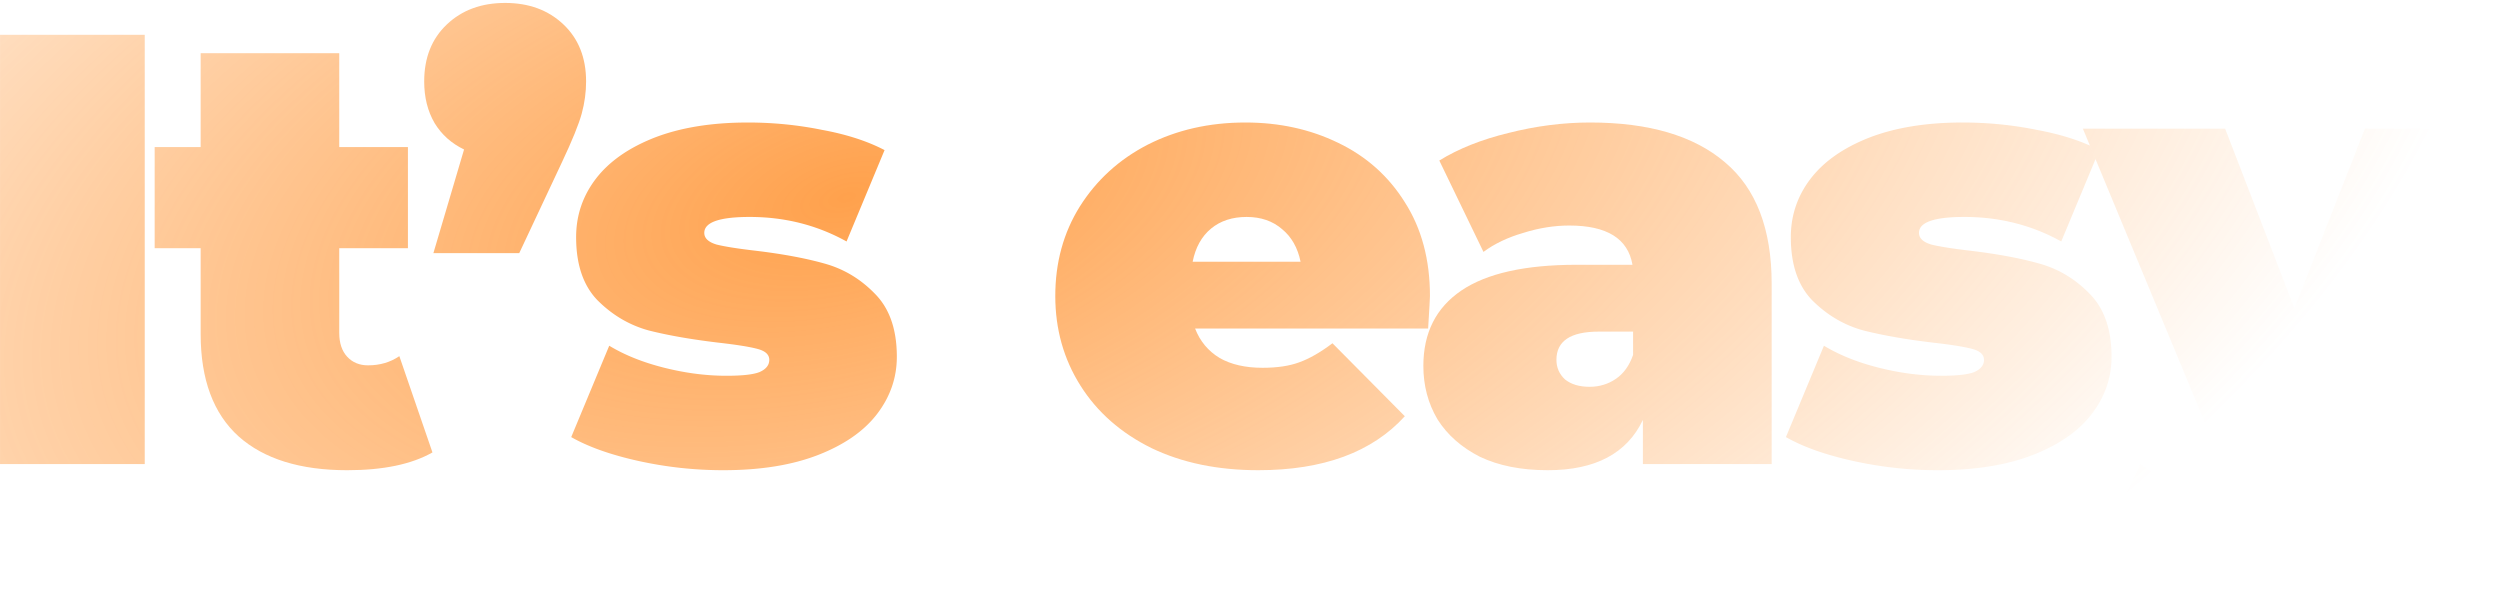 <svg xmlns="http://www.w3.org/2000/svg" width="501" height="119" fill="none"><path fill="url(#a)" d="M.005 6.978h29.002V93H.005V6.978Z"/><path fill="url(#b)" d="M86.664 90.665c-4.178 2.376-9.872 3.564-17.082 3.564-9.421 0-16.671-2.253-21.75-6.759-5.08-4.588-7.62-11.429-7.62-20.522V49.743h-9.217V29.466h9.217V10.664h27.773v18.802h13.763v20.277H67.985v16.959c0 2.048.532 3.645 1.597 4.792 1.065 1.147 2.458 1.72 4.179 1.72 2.376 0 4.465-.614 6.267-1.842l6.636 19.293Z"/><path fill="url(#c)" d="M101.23.588c4.752 0 8.644 1.433 11.675 4.3 3.031 2.868 4.547 6.678 4.547 11.43 0 2.13-.287 4.26-.86 6.39-.574 2.13-1.885 5.366-3.933 9.708l-8.602 18.31H86.852l6.145-20.768c-2.54-1.229-4.506-2.99-5.899-5.284-1.392-2.376-2.089-5.162-2.089-8.357 0-4.751 1.516-8.56 4.547-11.428C92.587 2.02 96.479.588 101.23.588Z"/><path fill="url(#d)" d="M144.948 94.229a78.5 78.5 0 0 1-16.958-1.843c-5.571-1.23-10.077-2.827-13.518-4.793l7.619-18.31c3.113 1.884 6.8 3.358 11.06 4.423 4.26 1.066 8.398 1.598 12.412 1.598 3.195 0 5.407-.246 6.636-.737 1.311-.574 1.966-1.393 1.966-2.458 0-1.065-.819-1.802-2.458-2.212-1.556-.41-4.137-.82-7.742-1.229-5.489-.655-10.158-1.475-14.009-2.458-3.85-1.065-7.25-3.072-10.2-6.021-2.867-2.95-4.301-7.169-4.301-12.658 0-4.342 1.311-8.233 3.933-11.674 2.621-3.441 6.513-6.186 11.674-8.234 5.243-2.048 11.511-3.072 18.802-3.072 5.079 0 10.036.491 14.87 1.475 4.915.9 9.093 2.253 12.534 4.055l-7.619 18.31c-5.899-3.277-12.371-4.915-19.416-4.915-6.063 0-9.094 1.065-9.094 3.195 0 1.065.819 1.843 2.458 2.335 1.638.41 4.219.819 7.742 1.229 5.489.655 10.118 1.515 13.886 2.58 3.851 1.065 7.21 3.073 10.077 6.022 2.949 2.95 4.424 7.168 4.424 12.657 0 4.179-1.311 7.988-3.932 11.43-2.622 3.44-6.554 6.184-11.798 8.233-5.243 2.048-11.592 3.072-19.048 3.072Z"/><path fill="url(#e)" d="M286.563 59.328c0 .41-.123 2.581-.368 6.514h-46.698c.983 2.54 2.621 4.505 4.915 5.898 2.294 1.311 5.162 1.966 8.603 1.966 2.949 0 5.407-.368 7.373-1.106 2.048-.737 4.26-2.007 6.636-3.81l14.501 14.625c-6.554 7.21-16.344 10.814-29.371 10.814-8.11 0-15.238-1.475-21.382-4.424-6.145-3.031-10.897-7.21-14.255-12.535-3.359-5.325-5.039-11.306-5.039-17.942 0-6.718 1.639-12.698 4.916-17.941 3.359-5.325 7.905-9.463 13.64-12.412 5.817-2.95 12.33-4.424 19.54-4.424 6.799 0 12.985 1.352 18.556 4.055 5.653 2.704 10.118 6.677 13.395 11.92 3.359 5.244 5.038 11.511 5.038 18.802Zm-36.744-15.852c-2.867 0-5.243.778-7.127 2.335-1.884 1.556-3.113 3.768-3.687 6.636h21.629c-.574-2.786-1.803-4.957-3.687-6.513-1.884-1.639-4.26-2.458-7.128-2.458Z"/><path fill="url(#f)" d="M318.667 24.55c11.798 0 20.809 2.663 27.036 7.989 6.226 5.243 9.339 13.354 9.339 24.332V93h-25.806v-8.848c-3.195 6.718-9.545 10.077-19.048 10.077-5.325 0-9.872-.901-13.641-2.704-3.686-1.884-6.513-4.383-8.479-7.496-1.884-3.195-2.827-6.759-2.827-10.691 0-6.636 2.54-11.675 7.62-15.116 5.079-3.44 12.78-5.16 23.103-5.16h11.183c-.902-5.244-5.121-7.866-12.658-7.866-3.031 0-6.103.492-9.217 1.475-3.113.901-5.775 2.17-7.987 3.81l-8.848-18.311c3.85-2.376 8.479-4.22 13.886-5.53 5.489-1.393 10.937-2.09 16.344-2.09Zm-.123 52.966c1.967 0 3.728-.532 5.285-1.598 1.556-1.065 2.703-2.662 3.441-4.792v-4.67h-6.882c-5.653 0-8.48 1.884-8.48 5.653 0 1.556.574 2.867 1.721 3.932 1.229.983 2.867 1.475 4.915 1.475Z"/><path fill="url(#g)" d="M388.375 94.229a78.5 78.5 0 0 1-16.958-1.843c-5.571-1.23-10.077-2.827-13.518-4.793l7.619-18.31c3.113 1.884 6.8 3.358 11.06 4.423 4.26 1.066 8.397 1.598 12.412 1.598 3.195 0 5.407-.246 6.636-.737 1.311-.574 1.966-1.393 1.966-2.458 0-1.065-.819-1.802-2.458-2.212-1.556-.41-4.137-.82-7.742-1.229-5.489-.655-10.159-1.475-14.009-2.458-3.851-1.065-7.251-3.072-10.2-6.021-2.867-2.95-4.301-7.169-4.301-12.658 0-4.342 1.311-8.233 3.932-11.674 2.622-3.441 6.514-6.186 11.675-8.234 5.243-2.048 11.51-3.072 18.802-3.072 5.079 0 10.036.491 14.869 1.475 4.053.743 7.605 1.792 10.655 3.148l1.128 2.715-6.867 16.502c-5.899-3.277-12.371-4.915-19.416-4.915-6.063 0-9.094 1.065-9.094 3.195 0 1.065.819 1.843 2.458 2.335 1.638.41 4.219.819 7.742 1.229 5.489.655 10.117 1.515 13.886 2.58 3.851 1.065 7.21 3.073 10.077 6.022 2.949 2.95 4.424 7.168 4.424 12.657 0 4.179-1.311 7.988-3.933 11.43-2.621 3.44-6.554 6.184-11.797 8.233-5.243 2.048-11.592 3.072-19.048 3.072Z"/><path fill="url(#h)" d="m500.233 25.78-27.65 68.572c-3.522 8.766-7.906 14.91-13.149 18.433-5.243 3.523-11.674 5.284-19.293 5.284-3.769 0-7.578-.573-11.429-1.72-3.769-1.065-6.759-2.499-8.971-4.301L428.958 93a18.444 18.444 0 0 0 4.67 2.58c1.802.656 3.522.984 5.161.984 3.031 0 5.325-.901 6.882-2.704l-25.728-61.97-1.128-2.716-1.409-3.394h28.51l13.887 36.006 14.132-36.006h26.298Z"/><defs><radialGradient id="a" cx="0" cy="0" r="1" gradientTransform="rotate(165.23 82.205 30.812) scale(665.118 332.631)" gradientUnits="userSpaceOnUse"><stop stop-color="#FF7A01" stop-opacity=".3"/><stop offset="0" stop-color="#FF7900" stop-opacity=".7"/><stop offset=".51" stop-color="#FF7A00" stop-opacity="0"/></radialGradient><radialGradient id="b" cx="0" cy="0" r="1" gradientTransform="rotate(165.23 82.205 30.812) scale(665.118 332.631)" gradientUnits="userSpaceOnUse"><stop stop-color="#FF7A01" stop-opacity=".3"/><stop offset="0" stop-color="#FF7900" stop-opacity=".7"/><stop offset=".51" stop-color="#FF7A00" stop-opacity="0"/></radialGradient><radialGradient id="c" cx="0" cy="0" r="1" gradientTransform="rotate(165.23 82.205 30.812) scale(665.118 332.631)" gradientUnits="userSpaceOnUse"><stop stop-color="#FF7A01" stop-opacity=".3"/><stop offset="0" stop-color="#FF7900" stop-opacity=".7"/><stop offset=".51" stop-color="#FF7A00" stop-opacity="0"/></radialGradient><radialGradient id="d" cx="0" cy="0" r="1" gradientTransform="rotate(165.23 82.205 30.812) scale(665.118 332.631)" gradientUnits="userSpaceOnUse"><stop stop-color="#FF7A01" stop-opacity=".3"/><stop offset="0" stop-color="#FF7900" stop-opacity=".7"/><stop offset=".51" stop-color="#FF7A00" stop-opacity="0"/></radialGradient><radialGradient id="e" cx="0" cy="0" r="1" gradientTransform="rotate(165.23 82.205 30.812) scale(665.118 332.631)" gradientUnits="userSpaceOnUse"><stop stop-color="#FF7A01" stop-opacity=".3"/><stop offset="0" stop-color="#FF7900" stop-opacity=".7"/><stop offset=".51" stop-color="#FF7A00" stop-opacity="0"/></radialGradient><radialGradient id="f" cx="0" cy="0" r="1" gradientTransform="rotate(165.23 82.205 30.812) scale(665.118 332.631)" gradientUnits="userSpaceOnUse"><stop stop-color="#FF7A01" stop-opacity=".3"/><stop offset="0" stop-color="#FF7900" stop-opacity=".7"/><stop offset=".51" stop-color="#FF7A00" stop-opacity="0"/></radialGradient><radialGradient id="g" cx="0" cy="0" r="1" gradientTransform="rotate(165.23 82.205 30.812) scale(665.118 332.631)" gradientUnits="userSpaceOnUse"><stop stop-color="#FF7A01" stop-opacity=".3"/><stop offset="0" stop-color="#FF7900" stop-opacity=".7"/><stop offset=".51" stop-color="#FF7A00" stop-opacity="0"/></radialGradient><radialGradient id="h" cx="0" cy="0" r="1" gradientTransform="rotate(165.23 82.205 30.812) scale(665.118 332.631)" gradientUnits="userSpaceOnUse"><stop stop-color="#FF7A01" stop-opacity=".3"/><stop offset="0" stop-color="#FF7900" stop-opacity=".7"/><stop offset=".51" stop-color="#FF7A00" stop-opacity="0"/></radialGradient></defs></svg>